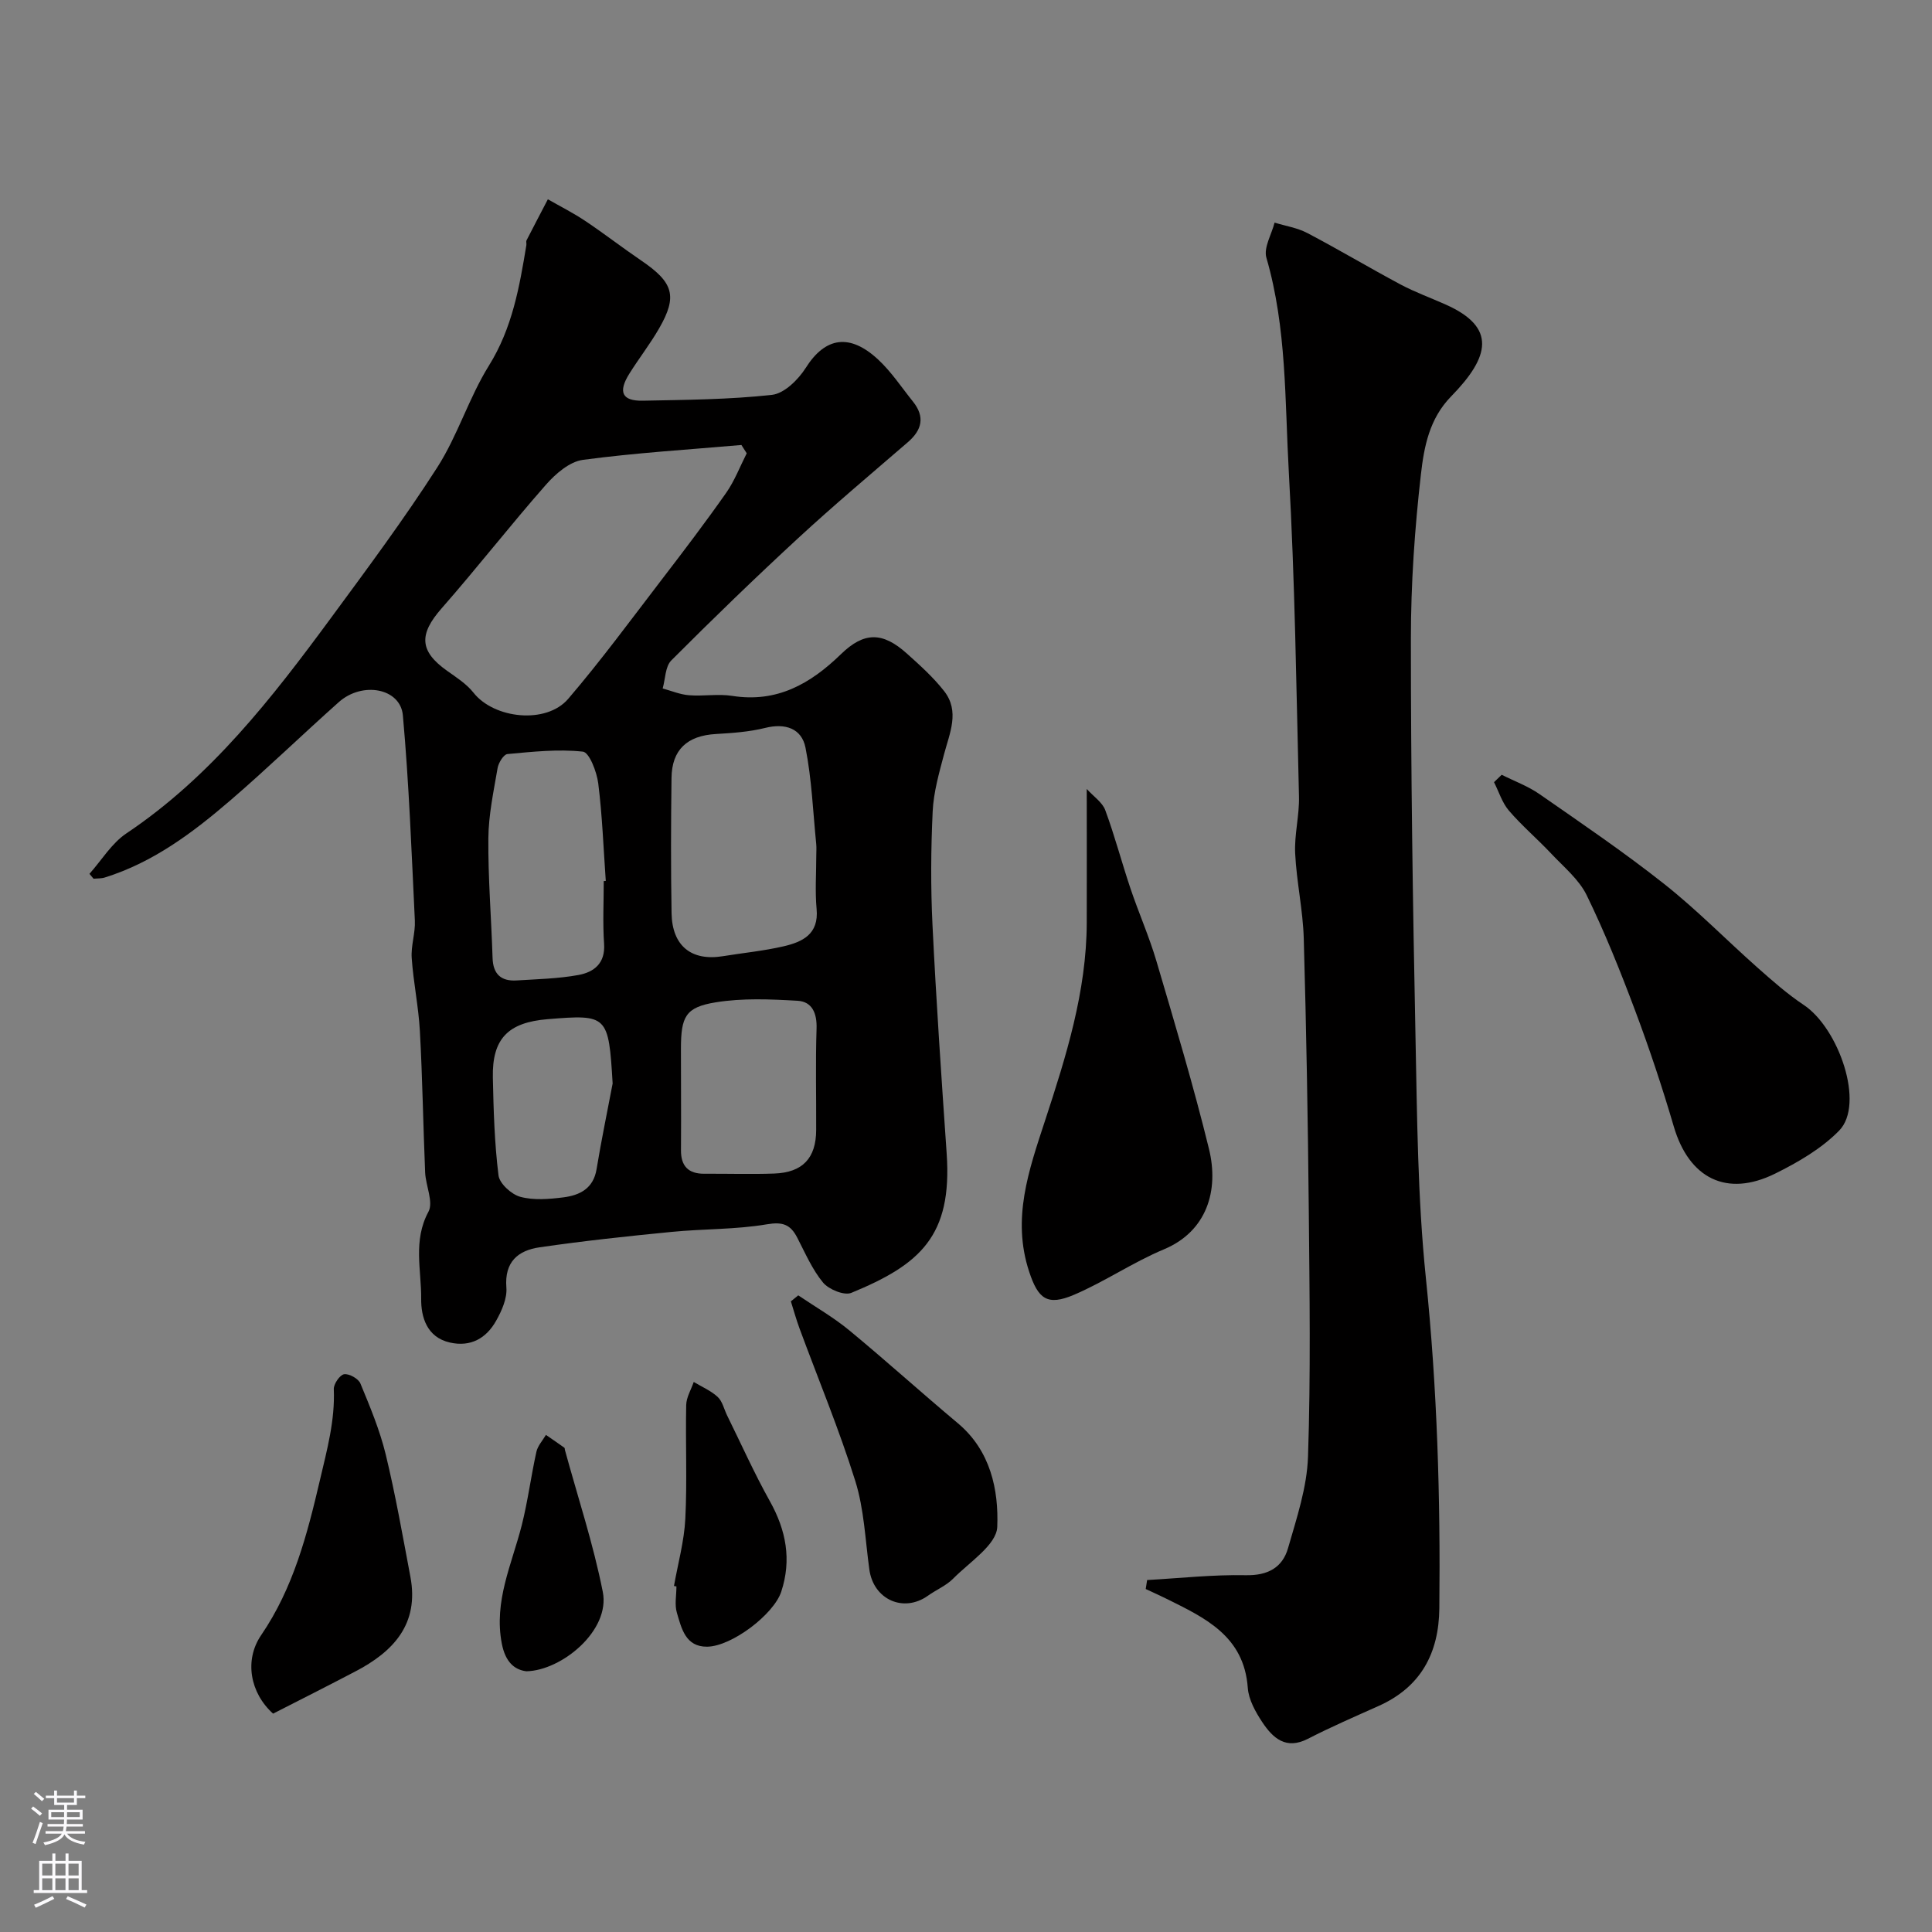 <svg enable-background="new 0 0 400 400" viewBox="0 0 400 400" xmlns="http://www.w3.org/2000/svg"><rect x="0" y="0" width="400" height="400" fill="#808080" stroke="none"/><g fill="#010000"><path d="m18.52 180.92c2.52-2.83 4.6-6.33 7.64-8.37 17.5-11.72 30.13-27.99 42.37-44.62 7.54-10.25 15.16-20.49 22.02-31.19 4.22-6.59 6.54-14.4 10.68-21.05 4.84-7.77 6.32-16.28 7.75-24.95.05-.33-.1-.72.04-.99 1.45-2.84 2.94-5.66 4.41-8.49 2.59 1.48 5.27 2.83 7.75 4.49 3.93 2.63 7.68 5.54 11.59 8.2 6.67 4.53 7.54 7.36 3.7 14.03-1.87 3.25-4.19 6.22-6.18 9.4-2.37 3.79-1.5 5.67 2.8 5.58 8.92-.18 17.89-.23 26.74-1.21 2.54-.28 5.44-3.14 6.98-5.57 4.08-6.46 9.15-7.17 14.99-1.75 2.74 2.54 4.85 5.76 7.21 8.7 2.54 3.16 1.89 5.89-1.06 8.43-7.6 6.56-15.29 13.02-22.67 19.83-8.95 8.26-17.7 16.73-26.3 25.35-1.26 1.27-1.22 3.84-1.78 5.8 1.81.49 3.61 1.26 5.45 1.4 2.98.24 6.05-.33 8.98.14 9.24 1.45 16.17-2.51 22.48-8.64 4.79-4.66 8.62-4.64 13.63-.15 2.72 2.44 5.49 4.93 7.73 7.79 3.27 4.19 1.16 8.65-.01 13.06-1.03 3.89-2.17 7.87-2.36 11.85-.37 7.81-.42 15.67-.04 23.48.77 15.81 1.85 31.6 2.94 47.39 1.17 17.03-5.47 22.94-19.74 28.81-1.47.61-4.66-.7-5.85-2.12-2.25-2.72-3.7-6.12-5.35-9.31-1.4-2.71-2.99-3.32-6.29-2.76-6.47 1.1-13.15.92-19.71 1.57-9.13.89-18.26 1.87-27.33 3.19-4.44.64-7.32 2.98-6.89 8.34.18 2.24-.96 4.81-2.13 6.88-2.02 3.6-5.24 5.47-9.55 4.5-4.83-1.09-6-5.34-5.96-9.06.05-5.95-1.72-12.05 1.5-18.01 1.09-2-.56-5.39-.68-8.16-.41-9.76-.55-19.53-1.09-29.28-.28-5.05-1.34-10.05-1.69-15.1-.18-2.56.78-5.19.65-7.76-.68-14.17-1.21-28.36-2.48-42.49-.51-5.63-8.39-7.08-13.27-2.73-7.52 6.7-14.76 13.72-22.39 20.29-7.8 6.71-16.02 12.89-26.06 16.02-.73.23-1.54.17-2.32.25-.27-.34-.56-.68-.85-1.01zm136.08-87.07c-.37-.57-.74-1.14-1.1-1.72-10.95.96-21.94 1.62-32.82 3.08-2.76.37-5.66 2.88-7.65 5.15-7.37 8.37-14.22 17.19-21.58 25.57-4.74 5.39-4.65 8.86 1.11 12.95 1.93 1.37 4.03 2.71 5.47 4.53 4.25 5.4 15.05 6.6 19.61 1.28 6.79-7.93 12.99-16.38 19.35-24.67 4.55-5.93 9.07-11.88 13.36-17.99 1.74-2.48 2.85-5.43 4.25-8.18zm14.4 83.37c0-.83.07-1.67-.01-2.49-.67-6.65-.92-13.39-2.22-19.93-.79-3.98-4.17-5.14-8.36-4.09-3.3.82-6.79 1.06-10.21 1.26-5.91.34-9.1 3.24-9.17 9.09-.12 9.33-.15 18.67.01 28.01.12 6.78 4.11 9.96 10.63 8.9 4.18-.68 8.42-1.09 12.54-2.04 3.91-.91 7.35-2.49 6.86-7.73-.34-3.64-.07-7.32-.07-10.98zm-44 5.2.42-.03c-.48-6.74-.72-13.51-1.56-20.2-.3-2.39-1.86-6.43-3.18-6.57-5.14-.56-10.42.02-15.62.5-.79.07-1.86 1.82-2.04 2.91-.82 4.81-1.87 9.67-1.91 14.52-.07 8.25.61 16.5.87 24.76.1 3.37 1.75 4.88 4.99 4.68 4.26-.27 8.57-.36 12.75-1.12 3.22-.58 5.63-2.39 5.35-6.47-.3-4.32-.07-8.66-.07-12.98zm16 43.72c0 4 .03 7.99-.01 11.99-.03 3.27 1.51 4.9 4.81 4.88 4.83-.03 9.66.13 14.49-.04 5.88-.21 8.67-3.18 8.69-9.01.03-6.99-.15-14 .08-20.98.11-3.16-.89-5.6-3.92-5.78-5.64-.33-11.42-.58-16.95.32-6.29 1.02-7.2 2.95-7.21 9.63.02 2.99.02 5.99.02 8.99zm-14.16-1.81c-.84-14.14-1.04-14.34-13.46-13.32-8.2.67-11.51 4.05-11.34 12.09.14 6.76.34 13.55 1.17 20.25.21 1.7 2.69 3.95 4.52 4.44 2.79.75 5.97.48 8.92.11 3.36-.43 6.2-1.81 6.86-5.82.98-5.95 2.21-11.84 3.33-17.75z"/><path d="m237.5 327.13c6.81-.38 13.64-1.14 20.44-1 4.56.09 7.58-1.59 8.73-5.59 1.79-6.22 3.93-12.59 4.14-18.96.57-16.98.32-33.98.16-50.98-.18-18.76-.51-37.53-1.04-56.29-.17-5.88-1.49-11.72-1.78-17.61-.19-3.91.89-7.87.79-11.79-.55-22.36-.84-44.74-2.1-67.06-.84-14.86-.41-29.92-4.65-44.5-.6-2.08 1.08-4.82 1.7-7.26 2.27.7 4.71 1.07 6.78 2.16 6.5 3.41 12.81 7.18 19.28 10.64 3.01 1.6 6.25 2.77 9.38 4.17 10.57 4.71 9.13 10.81 1.1 19.02-4.52 4.63-5.59 10.44-6.24 16.08-1.29 11.29-2.08 22.7-2.08 34.06-.01 27.43.39 54.86.95 82.28.34 16.7.44 33.48 2.15 50.07 2.35 22.79 3.03 45.56 2.79 68.41-.1 9.28-3.81 16.3-12.57 20.22-4.91 2.2-9.86 4.34-14.64 6.8-4.56 2.34-7.25-.15-9.44-3.43-1.41-2.13-2.84-4.68-3.01-7.13-.78-10.76-8.89-14.49-16.89-18.46-1.4-.69-2.83-1.33-4.24-1.99.09-.61.19-1.23.29-1.86z"/><path d="m225 163.35c1.43 1.58 3.23 2.76 3.83 4.38 1.96 5.3 3.4 10.8 5.2 16.16 1.7 5.06 3.88 9.97 5.39 15.08 3.81 12.92 7.69 25.84 10.89 38.92 2.1 8.59-.44 17.05-9.33 20.77-6.39 2.67-12.22 6.67-18.59 9.4-5.59 2.39-7.46.86-9.32-4.79-3.62-10.99-.07-20.98 3.3-31.27 4.36-13.29 8.58-26.7 8.63-40.94.03-8.92 0-17.84 0-27.71z"/><path d="m310.91 160.41c2.62 1.32 5.44 2.34 7.82 4 8.72 6.06 17.52 12.04 25.84 18.62 6.77 5.35 12.84 11.58 19.32 17.32 3.06 2.71 6.16 5.45 9.55 7.71 7.26 4.82 12.71 20.54 7.33 26.03-3.65 3.73-8.51 6.55-13.26 8.9-10.05 4.96-17.83.96-20.98-9.79-2.37-8.08-5.04-16.1-8-23.99-3.03-8.08-6.25-16.12-10.02-23.86-1.6-3.28-4.75-5.85-7.34-8.61-2.85-3.03-6.05-5.75-8.76-8.9-1.41-1.64-2.08-3.91-3.09-5.9.55-.52 1.07-1.03 1.59-1.53z"/><path d="m165.27 268.19c3.53 2.39 7.28 4.53 10.56 7.24 7.61 6.28 14.93 12.91 22.5 19.25 6.76 5.67 8.45 13.79 8.14 21.46-.15 3.7-5.76 7.28-9.12 10.69-1.45 1.47-3.52 2.32-5.24 3.55-5.05 3.59-11.26.79-12.12-5.42-.85-6.14-1.08-12.49-2.91-18.33-3.34-10.68-7.66-21.06-11.54-31.57-.68-1.85-1.21-3.75-1.8-5.63.51-.42 1.02-.83 1.53-1.24z"/><path d="m56.54 354.79c-4.75-4.26-6.02-11.05-2.47-16.25 6.67-9.77 9.52-20.79 12.17-32.11 1.47-6.28 3.14-12.34 2.87-18.84-.04-1.06 1.27-2.95 2.14-3.07 1.05-.15 2.96.92 3.37 1.92 1.98 4.79 4.01 9.64 5.23 14.65 2.03 8.38 3.52 16.89 5.12 25.37 1.84 9.78-3.51 15.49-11.43 19.61-5.64 2.96-11.34 5.83-17 8.72z"/><path d="m139.54 328.36c.82-4.65 2.12-9.27 2.35-13.95.39-7.81.02-15.67.18-23.5.03-1.61 1.02-3.2 1.56-4.79 1.68 1.01 3.55 1.8 4.96 3.1.98.91 1.31 2.52 1.94 3.81 2.93 5.94 5.64 12.01 8.87 17.79 3.36 6.02 4.52 12.12 2.35 18.72-1.55 4.71-10.28 11.35-15.37 11.39-4.47.03-5.29-3.82-6.24-7.03-.5-1.68-.09-3.63-.09-5.45-.17-.04-.34-.06-.51-.09z"/><path d="m108.98 346.02c-2.5-.31-4.35-1.95-5.08-5.7-1.71-8.8 2.08-16.48 4.13-24.56 1.26-5 1.91-10.16 3.03-15.2.28-1.24 1.29-2.32 1.97-3.48 1.27.88 2.55 1.75 3.81 2.65.1.07.08.31.12.47 2.67 9.78 5.88 19.45 7.84 29.37 1.6 8.02-8.53 16.31-15.82 16.45z"/></g><path d="m6.44 374.46.42-.45c.65.47 1.27.95 1.85 1.44l-.45.49c-.65-.56-1.25-1.06-1.82-1.48m.93 7.33-.63-.26c.55-1.36 1.05-2.8 1.52-4.33.19.1.38.19.59.27-.46 1.29-.95 2.73-1.48 4.32m-.38-10.38.44-.42c.43.34 1.01.82 1.74 1.44l-.49.49c-.53-.51-1.09-1.01-1.69-1.51m2.5.35h1.72v-1.04h.59v1.04h3.52v-1.04h.59v1.04h1.75v.53h-1.75v1.42h-2.03v.97h3.22v2.03h-3.24c0 .35-.01.66-.03.93h3.32v.53h-3.37c-.03.27-.08.58-.15.94h3.96v.53h-3.71c.67.92 1.93 1.48 3.79 1.68-.13.24-.23.44-.29.59-2.13-.38-3.48-1.08-4.04-2.12-.43.97-1.77 1.72-4.03 2.23-.09-.19-.2-.37-.33-.55 2.1-.42 3.37-1.03 3.81-1.83h-3.36v-.53h3.58c.08-.29.13-.61.16-.94h-3.33v-.53h3.39c.02-.27.04-.58.04-.93h-3.23v-2.03h3.25v-.97h-2.07v-1.42h-1.73zm1.12 3.44v1h2.65c.01-.3.02-.44.01-.4v-.25-.35zm1.19-2h3.52v-.91h-3.52zm4.71 2h-2.63v.59c0 .15-.01.28-.01.4h2.64z" fill="#fbfafc"/><path d="m13.56 383.74h.63v1.52h2.72v6.07h1.13v.6h-11.06v-.6h1.13v-6.07h2.73v-1.52h.63v1.52h2.1v-1.52zm-2.69 8.83.38.56c-1.24.63-2.53 1.25-3.85 1.85-.1-.21-.21-.42-.34-.63 1.36-.55 2.63-1.15 3.81-1.78m-2.13-4.27h2.1v-2.45h-2.1zm0 3.04h2.1v-2.46h-2.1zm2.72-3.04h2.1v-2.45h-2.1zm0 3.04h2.1v-2.46h-2.1zm6.07 3.6c-1.41-.71-2.7-1.3-3.86-1.78l.35-.56c1.45.62 2.75 1.19 3.88 1.72zm-1.25-9.09h-2.1v2.45h2.1zm-2.09 5.49h2.1v-2.45h-2.1z" fill="#fbfafc"/></svg>
